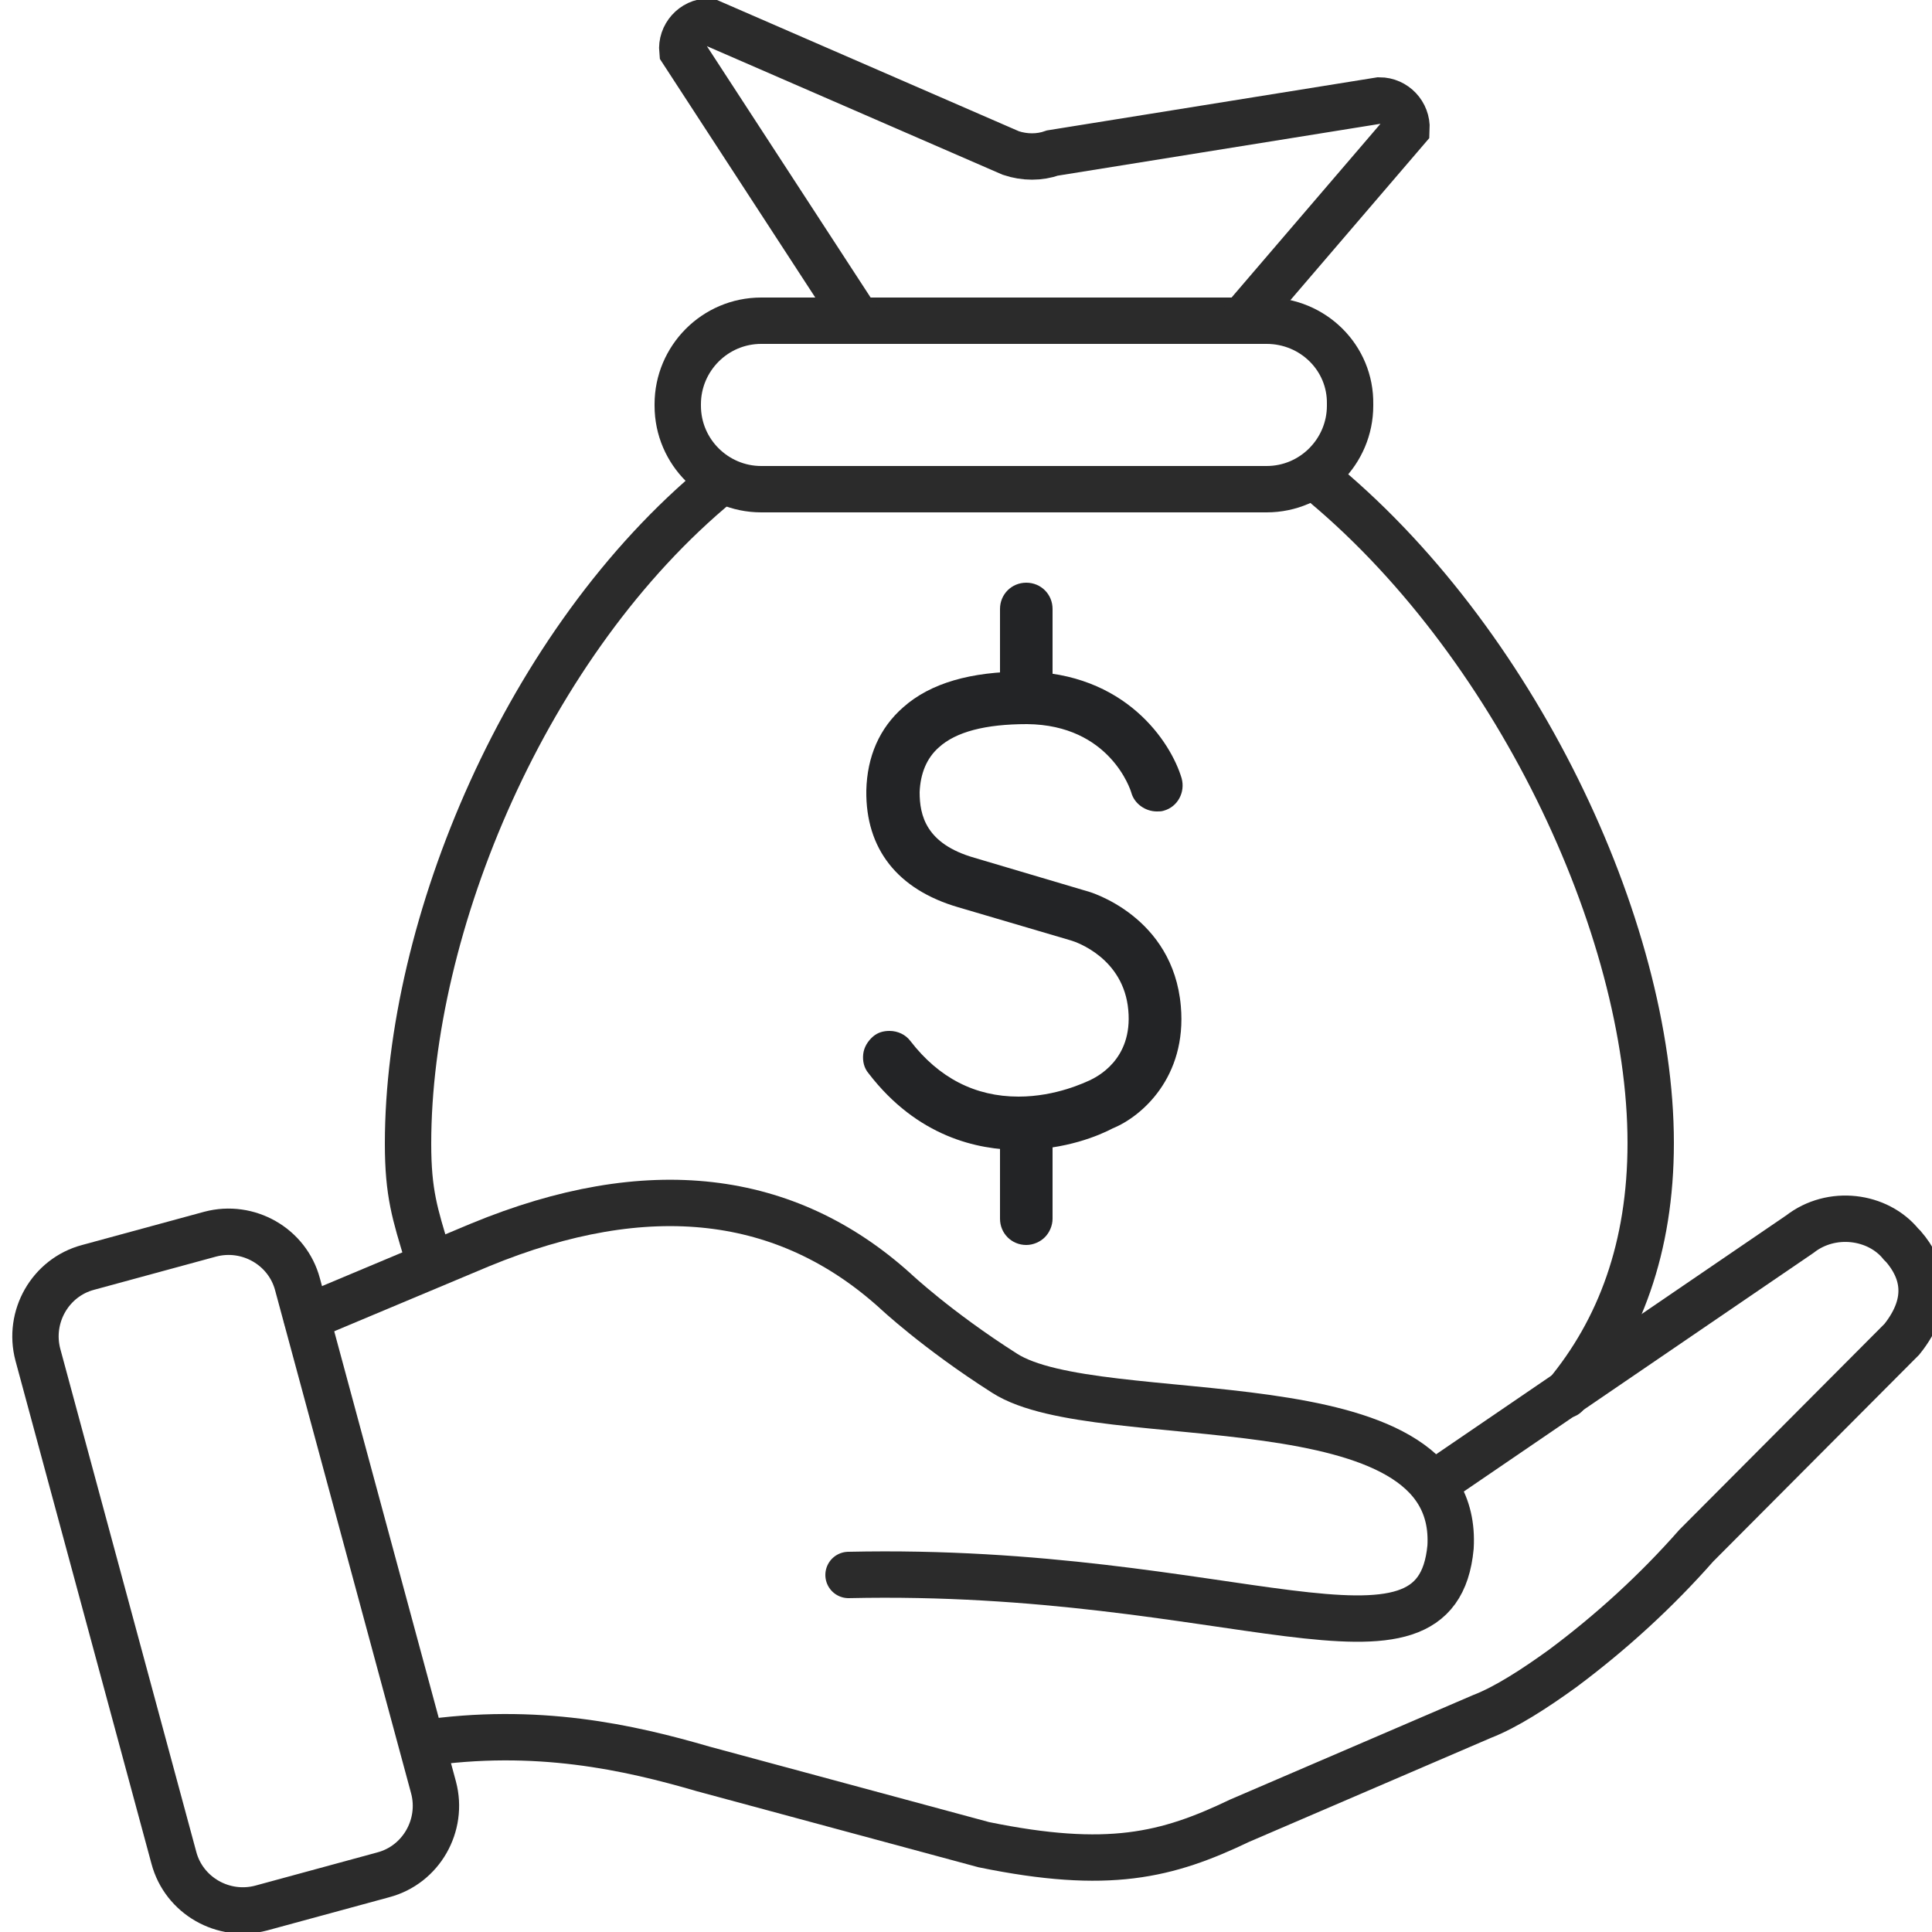 <?xml version="1.0" encoding="UTF-8"?> <svg xmlns="http://www.w3.org/2000/svg" xmlns:xlink="http://www.w3.org/1999/xlink" version="1.1" id="Layer_2_00000165207894247390863990000016194800239859948185_" x="0px" y="0px" viewBox="0 0 250 250" style="enable-background:new 0 0 250 250;" xml:space="preserve"> <style type="text/css"> .st0{fill:none;stroke:#2B2B2B;stroke-width:6;stroke-linecap:round;stroke-miterlimit:10;} .st1{fill:none;stroke:#2B2B2B;stroke-width:6;stroke-miterlimit:10;} .st2{fill:none;stroke:#2B2B2B;stroke-width:6;stroke-linecap:round;stroke-linejoin:round;} .st3{fill:#232426;} </style> <g> <path class="st0" d="M39.7,170.5l22.4-9.4c21.8-9,39.7-6.7,53.7,5.9c0,0,5.4,5.1,14.2,10.7c12.2,7.8,59,0.1,57.7,22.5 c-1.8,19.1-28.3,2.5-77.9,3.6"></path> <path class="st1" d="M186,191.7l46.9-32c4.1-3.2,10.1-2.4,13.1,1.3l0.3,0.3c2.5,2.9,3.8,7-0.2,12L219.5,200 c-5.2,5.9-11,11.2-17.3,15.9c-3.6,2.6-7.3,5-10.4,6.2l-31.4,13.5c-9.4,4.5-17,6.4-33.1,3.1L91,228.9c-9.6-2.8-21.6-5.5-36.4-3.3"></path> <path class="st2" d="M11.4,164l15.8-4.3c4.9-1.3,10,1.6,11.3,6.5l17.6,65.1c1.3,4.9-1.6,10-6.5,11.3l-15.8,4.3 c-4.9,1.3-10-1.6-11.3-6.5L4.9,175.3C3.6,170.4,6.5,165.3,11.4,164z"></path> </g> <g> <path class="st3" d="M131.9,148.8c-5.4,0-13.2-1.7-19.5-9.9c-0.6-0.7-0.8-1.6-0.7-2.5c0.1-0.9,0.6-1.7,1.3-2.3 c0.6-0.5,1.3-0.7,2.1-0.7c1.1,0,2.1,0.5,2.7,1.3c3.7,4.8,8.4,7.2,14,7.2c4.9,0,8.7-1.9,9.2-2.1c0.8-0.4,5.6-2.6,5-9.1 c-0.6-6.7-6.7-8.8-7.4-9l-14.6-4.3c-7.9-2.3-12-7.6-11.9-15.1c0.1-4.4,1.7-8.1,4.8-10.8c3.5-3.1,8.7-4.6,15.6-4.6 c13.1,0.1,19,9.1,20.4,13.8c0.5,1.8-0.5,3.7-2.3,4.2c-0.3,0.1-0.6,0.1-0.9,0.1c-1.5,0-2.9-1-3.3-2.4c-0.1-0.4-2.8-8.8-13.5-8.9h0 c-5.4,0-9.2,1-11.4,3c-1.6,1.4-2.4,3.4-2.5,5.8c0,3,0.8,6.7,7.1,8.5l14.5,4.3c0.5,0.1,11.2,3.3,12.2,14.9 c0.8,9.2-5.1,14.3-8.8,15.8C142.3,146.9,137.9,148.8,131.9,148.8L131.9,148.8z"></path> <path class="st3" d="M132.8,93.7c-1.9,0-3.4-1.5-3.4-3.4V78.8c0-1.9,1.5-3.4,3.4-3.4s3.4,1.5,3.4,3.4v11.5 C136.1,92.2,134.6,93.7,132.8,93.7L132.8,93.7z"></path> <path class="st3" d="M132.8,161.1c-1.9,0-3.4-1.5-3.4-3.4v-11.5c0-1.9,1.5-3.4,3.4-3.4s3.4,1.5,3.4,3.4v11.5c0,0.9-0.4,1.8-1,2.4 C134.6,160.7,133.7,161.1,132.8,161.1L132.8,161.1z"></path> </g> <path class="st0" d="M163.9,41.5H98.5c-6,0-10.8,4.9-10.8,10.8v0.2c0,6,4.9,10.8,10.8,10.8h65.4c6,0,10.8-4.9,10.8-10.8v-0.2 C174.8,46.3,169.9,41.5,163.9,41.5z"></path> <path class="st0" d="M110.9,41.3L88.3,6.6c-0.2-2,1.4-3.8,3.4-3.8l39.1,17c1.8,0.6,3.7,0.6,5.4,0l42.3-6.8c2,0,3.6,1.7,3.5,3.7 l-21,24.5"></path> <path class="st0" d="M202.6,180.5c7-8.4,11-19.1,11-32.6c0-28-17.8-65.4-43.3-86.1"></path> <path class="st0" d="M93,62.5C68.1,83,52.8,119.8,52.8,148c0,6.4,0.9,9.1,2.5,14.4"></path> </svg> 